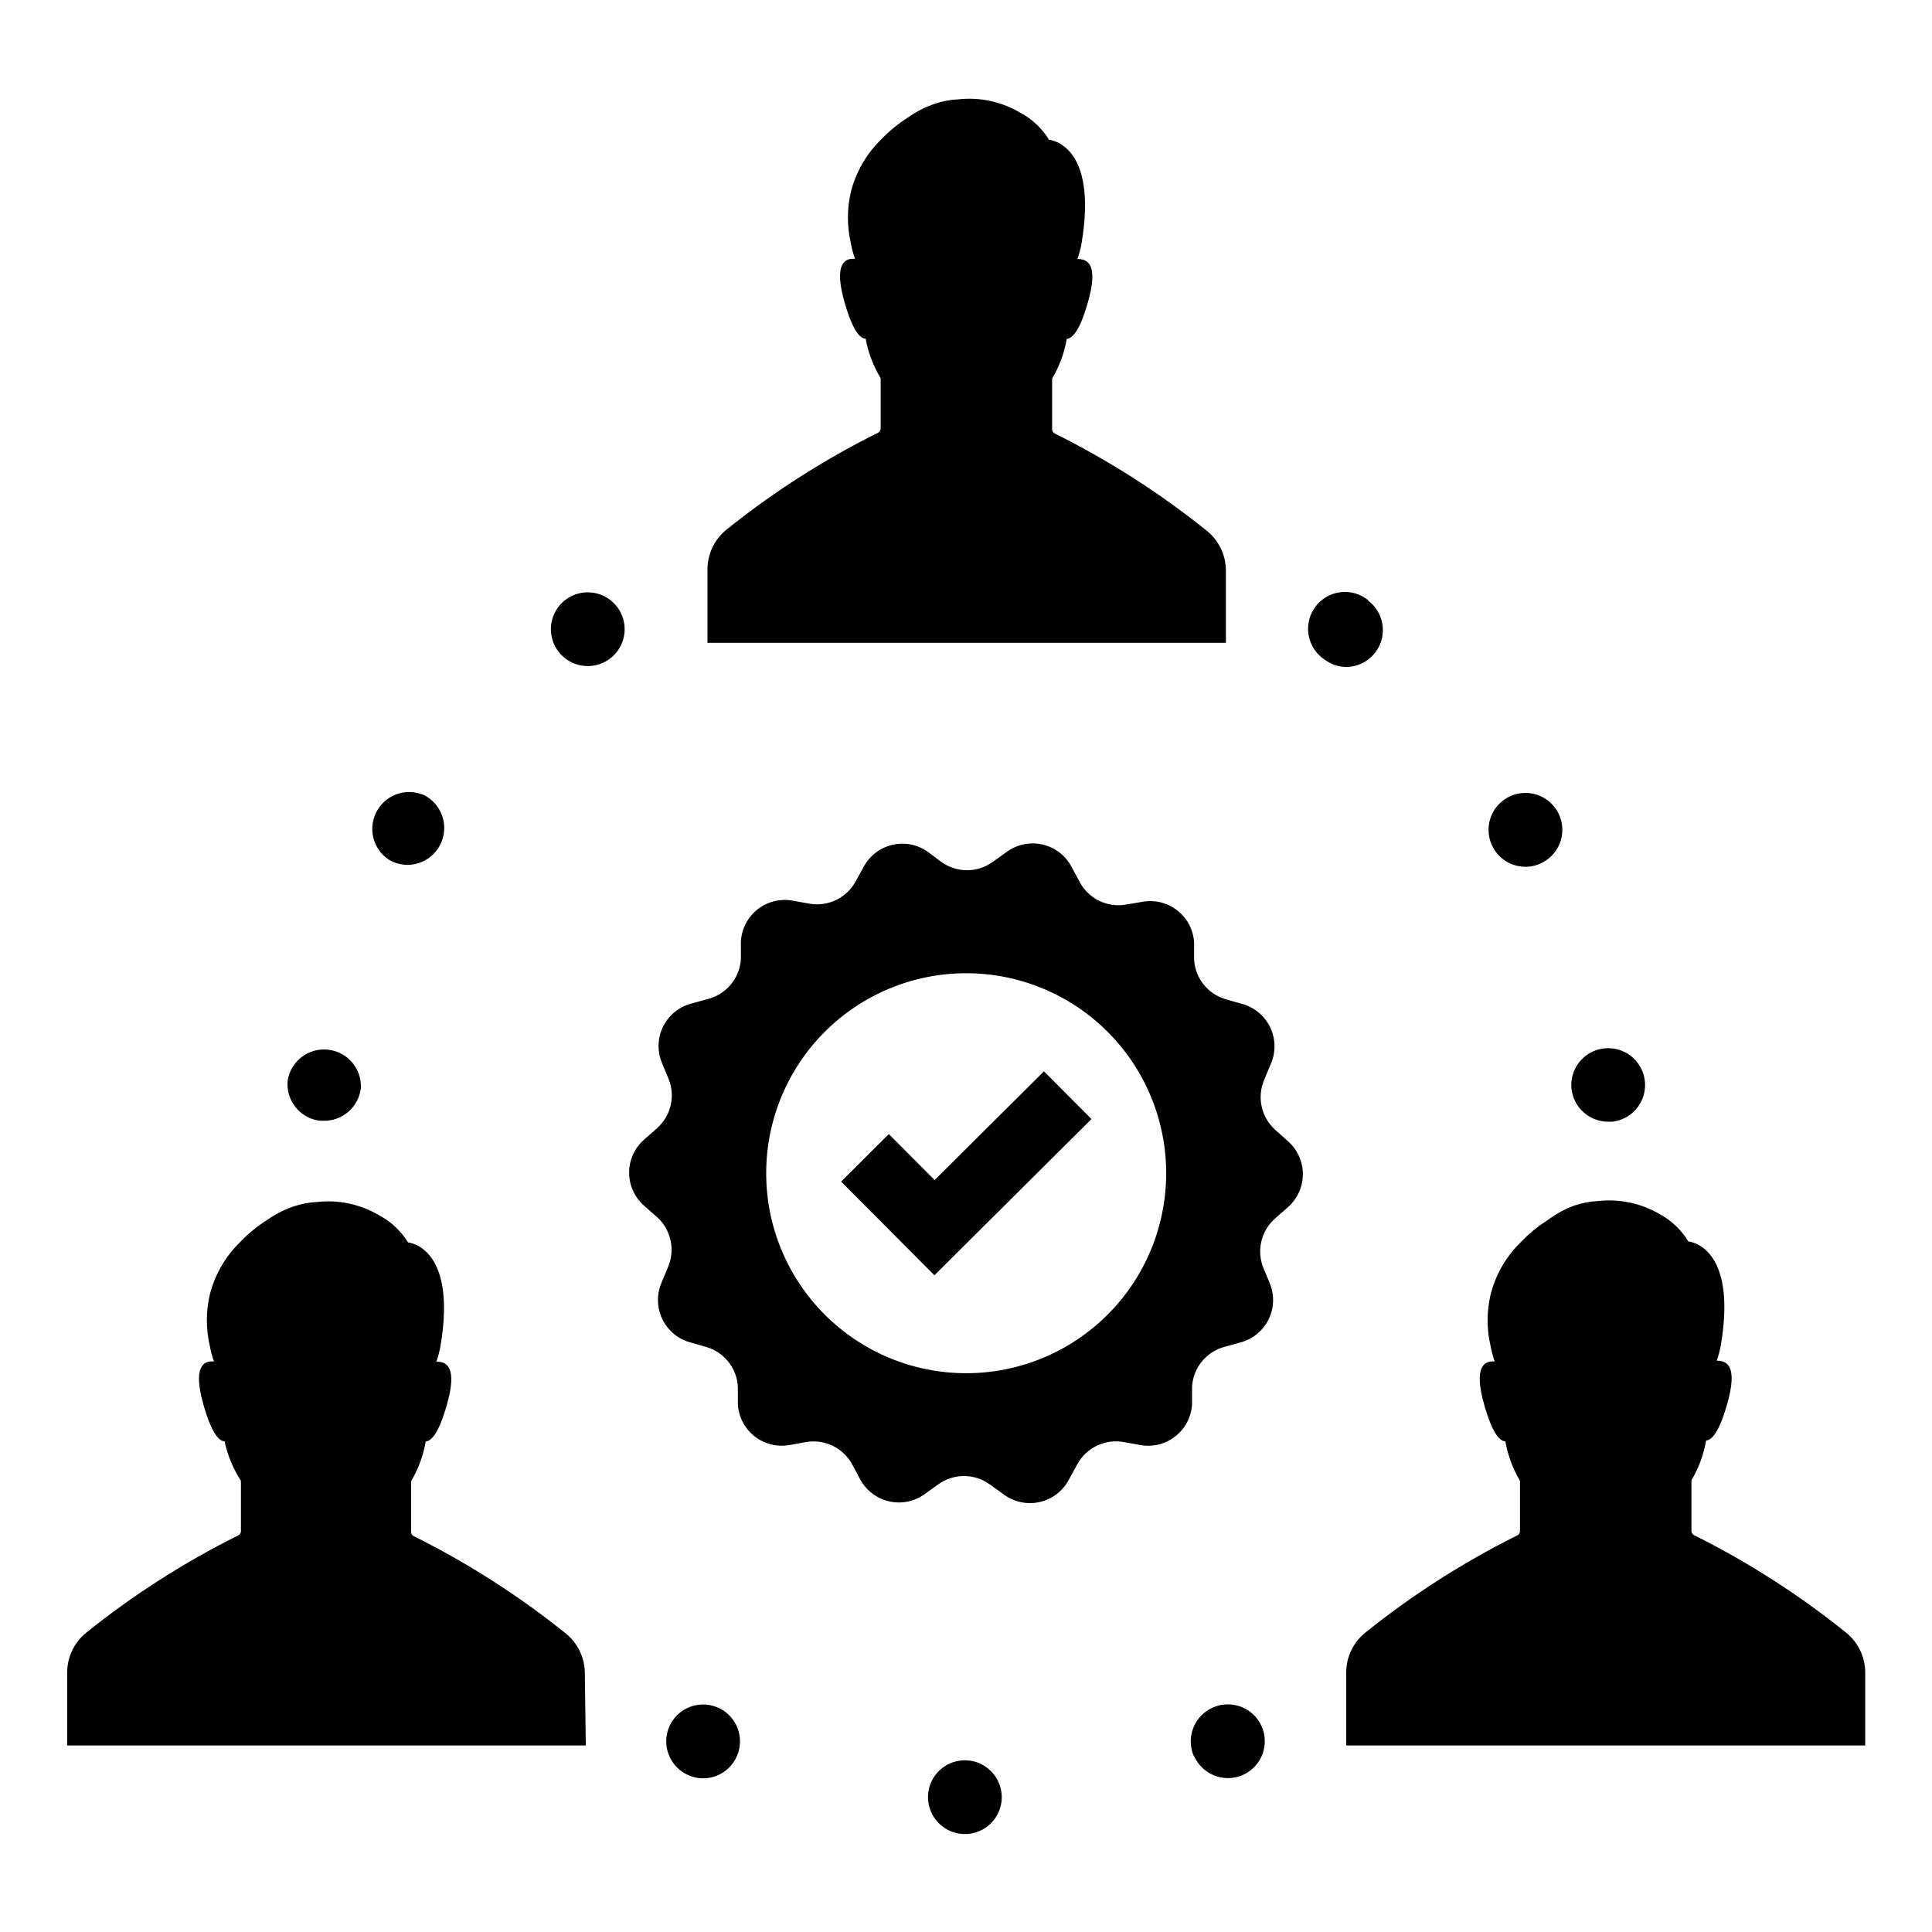 <?xml version="1.0" encoding="UTF-8"?>
<!-- Uploaded to: ICON Repo, www.svgrepo.com, Generator: ICON Repo Mixer Tools -->
<svg fill="#000000" width="800px" height="800px" version="1.1" viewBox="144 144 512 512" xmlns="http://www.w3.org/2000/svg">
 <path d="m481.97 443.43c-3.711-3.312-4.902-8.617-2.973-13.199l1.762-4.231c1.371-3.09 1.328-6.621-0.113-9.676-1.441-3.059-4.137-5.336-7.391-6.246l-4.383-1.258c-4.711-1.348-8.074-5.496-8.414-10.379v-4.586c-0.168-3.324-1.754-6.422-4.356-8.5-2.598-2.082-5.969-2.949-9.25-2.383l-4.484 0.754v0.004c-4.906 0.844-9.805-1.523-12.191-5.894l-2.168-4.031h0.004c-1.566-3.023-4.375-5.211-7.688-5.984-3.312-0.777-6.801-0.062-9.543 1.953l-3.727 2.672h-0.004c-4.051 2.898-9.5 2.898-13.551 0l-3.578-2.672c-2.703-1.941-6.106-2.633-9.348-1.898-3.246 0.73-6.023 2.816-7.629 5.727l-2.215 4.031h-0.004c-2.406 4.371-7.332 6.723-12.242 5.844l-4.484-0.805c-3.281-0.582-6.652 0.27-9.266 2.34-2.609 2.074-4.207 5.164-4.387 8.492v4.586c-0.266 4.973-3.668 9.227-8.465 10.578l-4.383 1.211c-3.312 0.777-6.117 2.965-7.676 5.988-1.559 3.023-1.719 6.578-0.434 9.73l1.762 4.231c1.906 4.606 0.672 9.91-3.074 13.199l-3.426 3.023c-2.496 2.207-3.926 5.383-3.926 8.715 0 3.336 1.43 6.508 3.926 8.715l3.426 3.023c3.734 3.324 4.93 8.656 2.973 13.25l-1.762 4.231v0.004c-1.297 3.066-1.219 6.543 0.215 9.547 1.438 3.004 4.09 5.254 7.293 6.172l4.383 1.258c4.738 1.383 8.09 5.602 8.363 10.531v4.586c0.168 3.324 1.75 6.418 4.352 8.5 2.602 2.082 5.969 2.945 9.25 2.379l4.484-0.805c4.906-0.844 9.805 1.523 12.191 5.894l2.168 4.031c1.586 2.93 4.356 5.035 7.602 5.785 3.246 0.754 6.66 0.078 9.375-1.855l3.727-2.672c4.055-2.902 9.504-2.902 13.555 0l3.727 2.672c2.742 2.055 6.25 2.801 9.59 2.031 3.34-0.766 6.172-2.965 7.742-6.012l2.215-4.031h0.004c2.406-4.371 7.328-6.723 12.242-5.844l4.484 0.805c3.281 0.582 6.652-0.27 9.262-2.34 2.613-2.07 4.211-5.164 4.391-8.492v-4.586 0.004c0.266-4.977 3.668-9.23 8.465-10.582l4.383-1.211v0.004c3.188-0.852 5.863-3.019 7.363-5.957 1.496-2.941 1.68-6.379 0.496-9.461l-1.762-4.231h-0.004c-1.906-4.606-0.672-9.914 3.074-13.199l3.426-3.023c2.496-2.211 3.926-5.383 3.926-8.719 0-3.332-1.43-6.504-3.926-8.715zm-81.969 64.488c-14.059-0.012-27.535-5.609-37.465-15.559-9.93-9.949-15.5-23.434-15.488-37.492 0.016-14.055 5.613-27.531 15.559-37.461 9.949-9.93 23.438-15.504 37.492-15.488 14.059 0.012 27.535 5.609 37.465 15.559 9.93 9.949 15.5 23.434 15.488 37.492-0.016 14.055-5.609 27.531-15.559 37.461-9.949 9.93-23.438 15.504-37.492 15.488zm20.656-80.004 12.594 12.645-28.969 28.816-12.645 12.594-12.594-12.645-12.141-12.191 12.645-12.594 12.141 12.191zm119.15-59.098c-1.988-3.422-1.715-7.711 0.691-10.852 2.41-3.144 6.477-4.523 10.301-3.496s6.648 4.262 7.152 8.188c0.508 3.93-1.406 7.773-4.844 9.738-1.523 0.895-3.269 1.348-5.039 1.309-3.422-0.062-6.559-1.918-8.262-4.887zm-200.57 240.67c-1.59 3.57-5.156 5.848-9.066 5.793-1.305-0.023-2.594-0.316-3.781-0.859-3.613-1.59-5.914-5.199-5.832-9.148 0.082-3.949 2.535-7.461 6.215-8.898 3.68-1.438 7.863-0.52 10.602 2.328 2.738 2.848 3.492 7.062 1.914 10.684zm167.27-306.37c3.383 2.5 4.785 6.887 3.484 10.887-1.305 4-5.019 6.715-9.227 6.746-2.016-0.023-3.969-0.672-5.594-1.863-2.277-1.449-3.852-3.777-4.356-6.43-0.5-2.648 0.113-5.391 1.703-7.57 1.59-2.184 4.008-3.609 6.688-3.945 2.676-0.336 5.375 0.453 7.453 2.176zm53.957 129.48v-0.004c-0.422-3.922 1.559-7.715 5.019-9.613 3.461-1.898 7.723-1.527 10.805 0.938 3.082 2.465 4.379 6.543 3.289 10.336-1.094 3.793-4.359 6.559-8.281 7.008h-1.211 0.004c-4.953-0.047-9.09-3.793-9.625-8.719zm-340.22-2.371c0.879-5.074 5.547-8.598 10.668-8.055 5.121 0.547 8.941 4.973 8.73 10.121-0.551 5.098-4.953 8.902-10.078 8.715h-0.855c-5.289-0.68-9.059-5.481-8.465-10.781zm87.41-125.25c2.336 3.195 2.512 7.488 0.449 10.863-2.066 3.379-5.965 5.176-9.875 4.555-3.91-0.625-7.059-3.543-7.973-7.394-0.914-3.852 0.586-7.875 3.797-10.191 4.359-3.137 10.434-2.168 13.602 2.168zm82.273 315.29c0.004-3.926 2.352-7.469 5.969-9 3.613-1.527 7.793-0.746 10.609 1.988 2.82 2.731 3.727 6.887 2.309 10.547-1.418 3.66-4.887 6.117-8.809 6.238-2.644 0.082-5.211-0.914-7.109-2.754-1.898-1.844-2.969-4.375-2.969-7.019zm70.535-10.684c-1.113-2.398-1.203-5.144-0.254-7.613s2.859-4.449 5.289-5.484c3.621-1.578 7.836-0.824 10.684 1.914 2.848 2.738 3.766 6.922 2.328 10.602s-4.945 6.133-8.895 6.215c-3.949 0.082-7.562-2.219-9.152-5.832zm-203.54-254.57c3.801 2.25 5.625 6.766 4.445 11.023-1.18 4.258-5.066 7.195-9.484 7.164-1.664-0.039-3.289-0.488-4.734-1.309-4.402-2.828-5.793-8.621-3.164-13.141 2.633-4.519 8.355-6.168 12.988-3.738zm79.449-70.535v0.004c12.469-10.027 25.98-18.676 40.305-25.797 0.426-0.207 0.695-0.637 0.707-1.109v-13.352c-1.945-3.223-3.297-6.773-3.981-10.477-1.512 0-3.477-2.215-5.594-9.672-2.871-10.078 0-11.738 2.769-11.488-0.48-1.363-0.852-2.762-1.105-4.184-1.023-4.426-1.023-9.023 0-13.449 1.297-5.238 4.019-10.016 7.859-13.805 2.16-2.293 4.594-4.309 7.254-5.996 2.168-1.535 4.543-2.754 7.055-3.629 2.066-0.699 4.219-1.105 6.398-1.207 5.602-0.605 11.25 0.594 16.121 3.426 3.231 1.68 5.949 4.203 7.859 7.305 0 0 13.047 0.906 8.613 27.406-0.254 1.422-0.625 2.82-1.105 4.184 2.621 0 5.691 1.258 2.769 11.488-2.117 7.457-4.082 9.574-5.594 9.672-0.633 3.719-1.949 7.285-3.879 10.527v13.453c0.008 0.473 0.281 0.898 0.707 1.109 14.324 7.121 27.836 15.77 40.305 25.793 3.176 2.574 5.027 6.441 5.039 10.531v19.145h-137.39v-19.348c-0.027-4.062 1.766-7.926 4.887-10.527zm296.89 292.21c3.176 2.574 5.027 6.441 5.039 10.531v19.344h-137.54v-19.344c0.012-4.09 1.859-7.957 5.035-10.531 12.469-10.023 25.98-18.672 40.305-25.793 0.426-0.211 0.699-0.637 0.707-1.109v-13.352c-1.91-3.231-3.223-6.781-3.879-10.48-1.512 0-3.477-2.215-5.594-9.672-2.871-10.078 0-11.738 2.769-11.488h0.004c-0.484-1.359-0.852-2.758-1.109-4.18-1.02-4.426-1.02-9.027 0-13.453 1.301-5.234 4.019-10.012 7.859-13.805 2.16-2.289 4.598-4.305 7.254-5.992 2.172-1.629 4.562-2.934 7.106-3.883 2.066-0.695 4.219-1.105 6.398-1.207 5.602-0.605 11.25 0.598 16.121 3.426 3.176 1.703 5.836 4.227 7.707 7.305 0 0 13.047 0.906 8.613 27.406h0.004c-0.258 1.422-0.629 2.82-1.109 4.184 2.621 0 5.691 1.258 2.769 11.488-2.117 7.457-4.082 9.574-5.594 9.672h0.004c-0.637 3.719-1.949 7.289-3.879 10.527v13.453c0.008 0.473 0.277 0.902 0.703 1.109 14.328 7.137 27.84 15.805 40.305 25.844zm-334.02 29.875h-137.44v-19.344c0.012-4.09 1.863-7.957 5.039-10.531 12.469-10.023 25.98-18.672 40.305-25.793 0.426-0.211 0.695-0.637 0.703-1.109v-13.352c-2.066-3.199-3.535-6.75-4.332-10.48-1.512 0-3.477-2.215-5.594-9.672-2.871-10.078 0-11.738 2.769-11.488h0.004c-0.48-1.359-0.852-2.758-1.109-4.18-1.02-4.426-1.02-9.027 0-13.453 1.301-5.234 4.019-10.012 7.859-13.805 2.16-2.289 4.598-4.305 7.258-5.992 2.168-1.535 4.543-2.758 7.051-3.629 2.066-0.699 4.219-1.105 6.398-1.211 5.602-0.602 11.25 0.598 16.121 3.426 3.234 1.684 5.949 4.207 7.859 7.309 0 0 13.047 0.906 8.613 27.406h0.004c-0.258 1.422-0.629 2.82-1.109 4.18 2.621 0 5.691 1.258 2.769 11.488-2.117 7.457-4.082 9.574-5.594 9.672h0.004c-0.637 3.719-1.949 7.289-3.879 10.531v13.453c0.008 0.473 0.281 0.898 0.703 1.105 14.324 7.125 27.84 15.773 40.305 25.797 3.18 2.574 5.027 6.441 5.039 10.527z"/>
</svg>